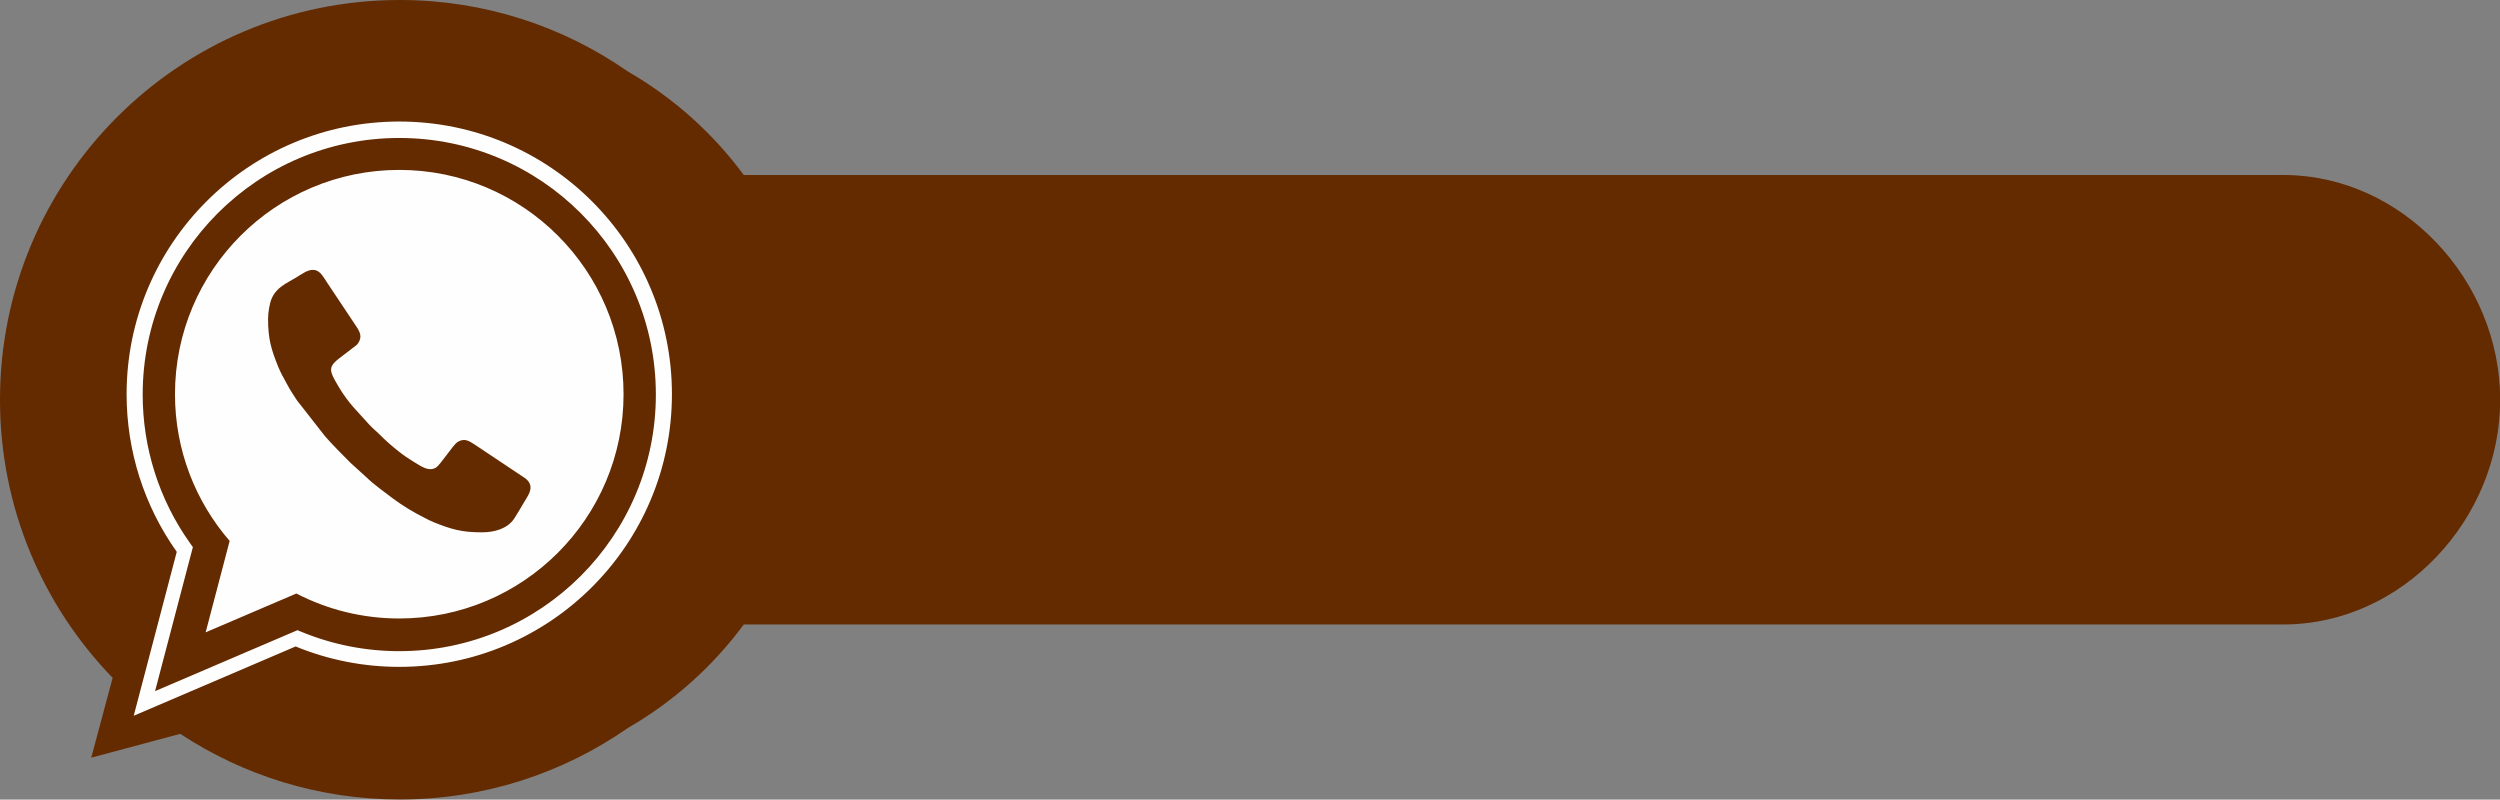 <?xml version="1.0" encoding="UTF-8" standalone="no"?><svg xmlns="http://www.w3.org/2000/svg" xmlns:xlink="http://www.w3.org/1999/xlink" clip-rule="evenodd" fill="#000000" fill-rule="evenodd" height="203.7" image-rendering="optimizeQuality" preserveAspectRatio="xMidYMid meet" shape-rendering="geometricPrecision" text-rendering="geometricPrecision" version="1" viewBox="0.0 0.0 636.9 203.7" width="636.9" zoomAndPan="magnify"><rect x="0.0" y="0.0" width="636.9" height="203.7" fill="#808080" stroke="none"/><g><g id="change1_1"><path d="M160.006 185.428c11.549,-6.669 21.588,-15.66 29.477,-26.338l392.192 0c30.397,0 55.27,-26.862 55.27,-57.256 0,-30.391 -24.872,-57.251 -55.27,-57.251l-392.192 0c-7.89,-10.68 -17.932,-19.673 -29.483,-26.342 -16.491,-11.495 -36.539,-18.241 -58.166,-18.241 -56.241,0 -101.834,45.593 -101.834,101.838 0,27.539 10.936,52.52 28.697,70.85l-5.45 20.338 22.671 -6.075c16.049,10.567 35.263,16.72 55.916,16.72 21.629,0 41.679,-6.748 58.172,-18.245z" fill="#642a00"/></g><g id="change2_1"><path d="M75.315 164.691l-41.249 17.654 10.964 -41.761c-8.304,-11.701 -12.778,-25.673 -12.778,-40.159 0,-38.36 31.105,-69.465 69.465,-69.465 38.36,0 69.465,31.105 69.465,69.465 0,38.36 -31.105,69.465 -69.465,69.465 -9.092,0 -18.042,-1.761 -26.403,-5.199zm-35.813 11.381l36.274 -15.525 1.096 0.45c7.885,3.243 16.318,4.892 24.845,4.892 36.099,0 65.369,-29.271 65.369,-65.369 0,-36.099 -29.27,-65.369 -65.369,-65.369 -36.099,0 -65.369,29.27 -65.369,65.369 0,13.567 4.173,26.728 12.023,37.789l0.763 1.075 -9.632 36.687zm62.215 -132.786c31.557,0 57.139,25.582 57.139,57.139 0,31.557 -25.582,57.139 -57.139,57.139 -9.451,0 -18.366,-2.297 -26.219,-6.36l-23.109 9.891 6.114 -23.287c-8.676,-10.02 -13.925,-23.088 -13.925,-37.383 0,-31.557 25.582,-57.139 57.139,-57.139zm-33.425 37.883c0,5.12 0.728,7.658 2.591,12.294 0.59,1.469 1.452,2.935 2.197,4.331 0.807,1.513 1.621,2.779 2.524,4.135l7.22 9.232c1.185,1.41 5.238,5.562 6.454,6.733l4.311 3.915c1.307,1.329 4.811,3.911 6.394,5.096 2.567,1.92 5.295,3.572 8.175,5.012 0.808,0.404 1.447,0.771 2.286,1.108 4.589,1.844 7.189,2.591 12.294,2.591 3.205,0 6.516,-0.885 8.254,-3.497 0.791,-1.189 1.472,-2.427 2.216,-3.66 0.382,-0.634 0.683,-1.146 1.077,-1.796 0.458,-0.754 0.782,-1.475 0.857,-2.169l0 -0.587c-0.08,-0.701 -0.465,-1.374 -1.284,-2.024l-12.922 -8.621c-1.473,-0.982 -2.708,-1.737 -4.446,-0.607 -1.011,0.658 -4.331,5.768 -5.34,6.411 -1.9,1.211 -3.721,-0.189 -5.802,-1.444 -1.353,-0.816 -2.579,-1.658 -3.78,-2.618 -1.908,-1.524 -3.249,-2.68 -4.975,-4.426l-1.699 -1.566c-0.279,-0.279 -0.527,-0.495 -0.782,-0.785 -3.04,-3.452 -5.173,-5.262 -7.778,-9.587 -3.485,-5.789 -2.503,-5.245 3.836,-10.216 0.389,-0.305 0.762,-0.54 1.03,-0.928 1.175,-1.703 0.478,-2.976 -0.504,-4.447l-7.207 -10.811c-0.484,-0.726 -0.897,-1.43 -1.41,-2.115 -0.666,-0.889 -1.367,-1.279 -2.084,-1.358l-0.574 0c-1.327,0.137 -2.691,1.16 -3.974,1.934 -2.722,1.643 -5.02,2.506 -6.282,5.468 -0.468,1.099 -0.874,3.464 -0.874,5.002z" fill="#fefefe"/></g></g></svg>